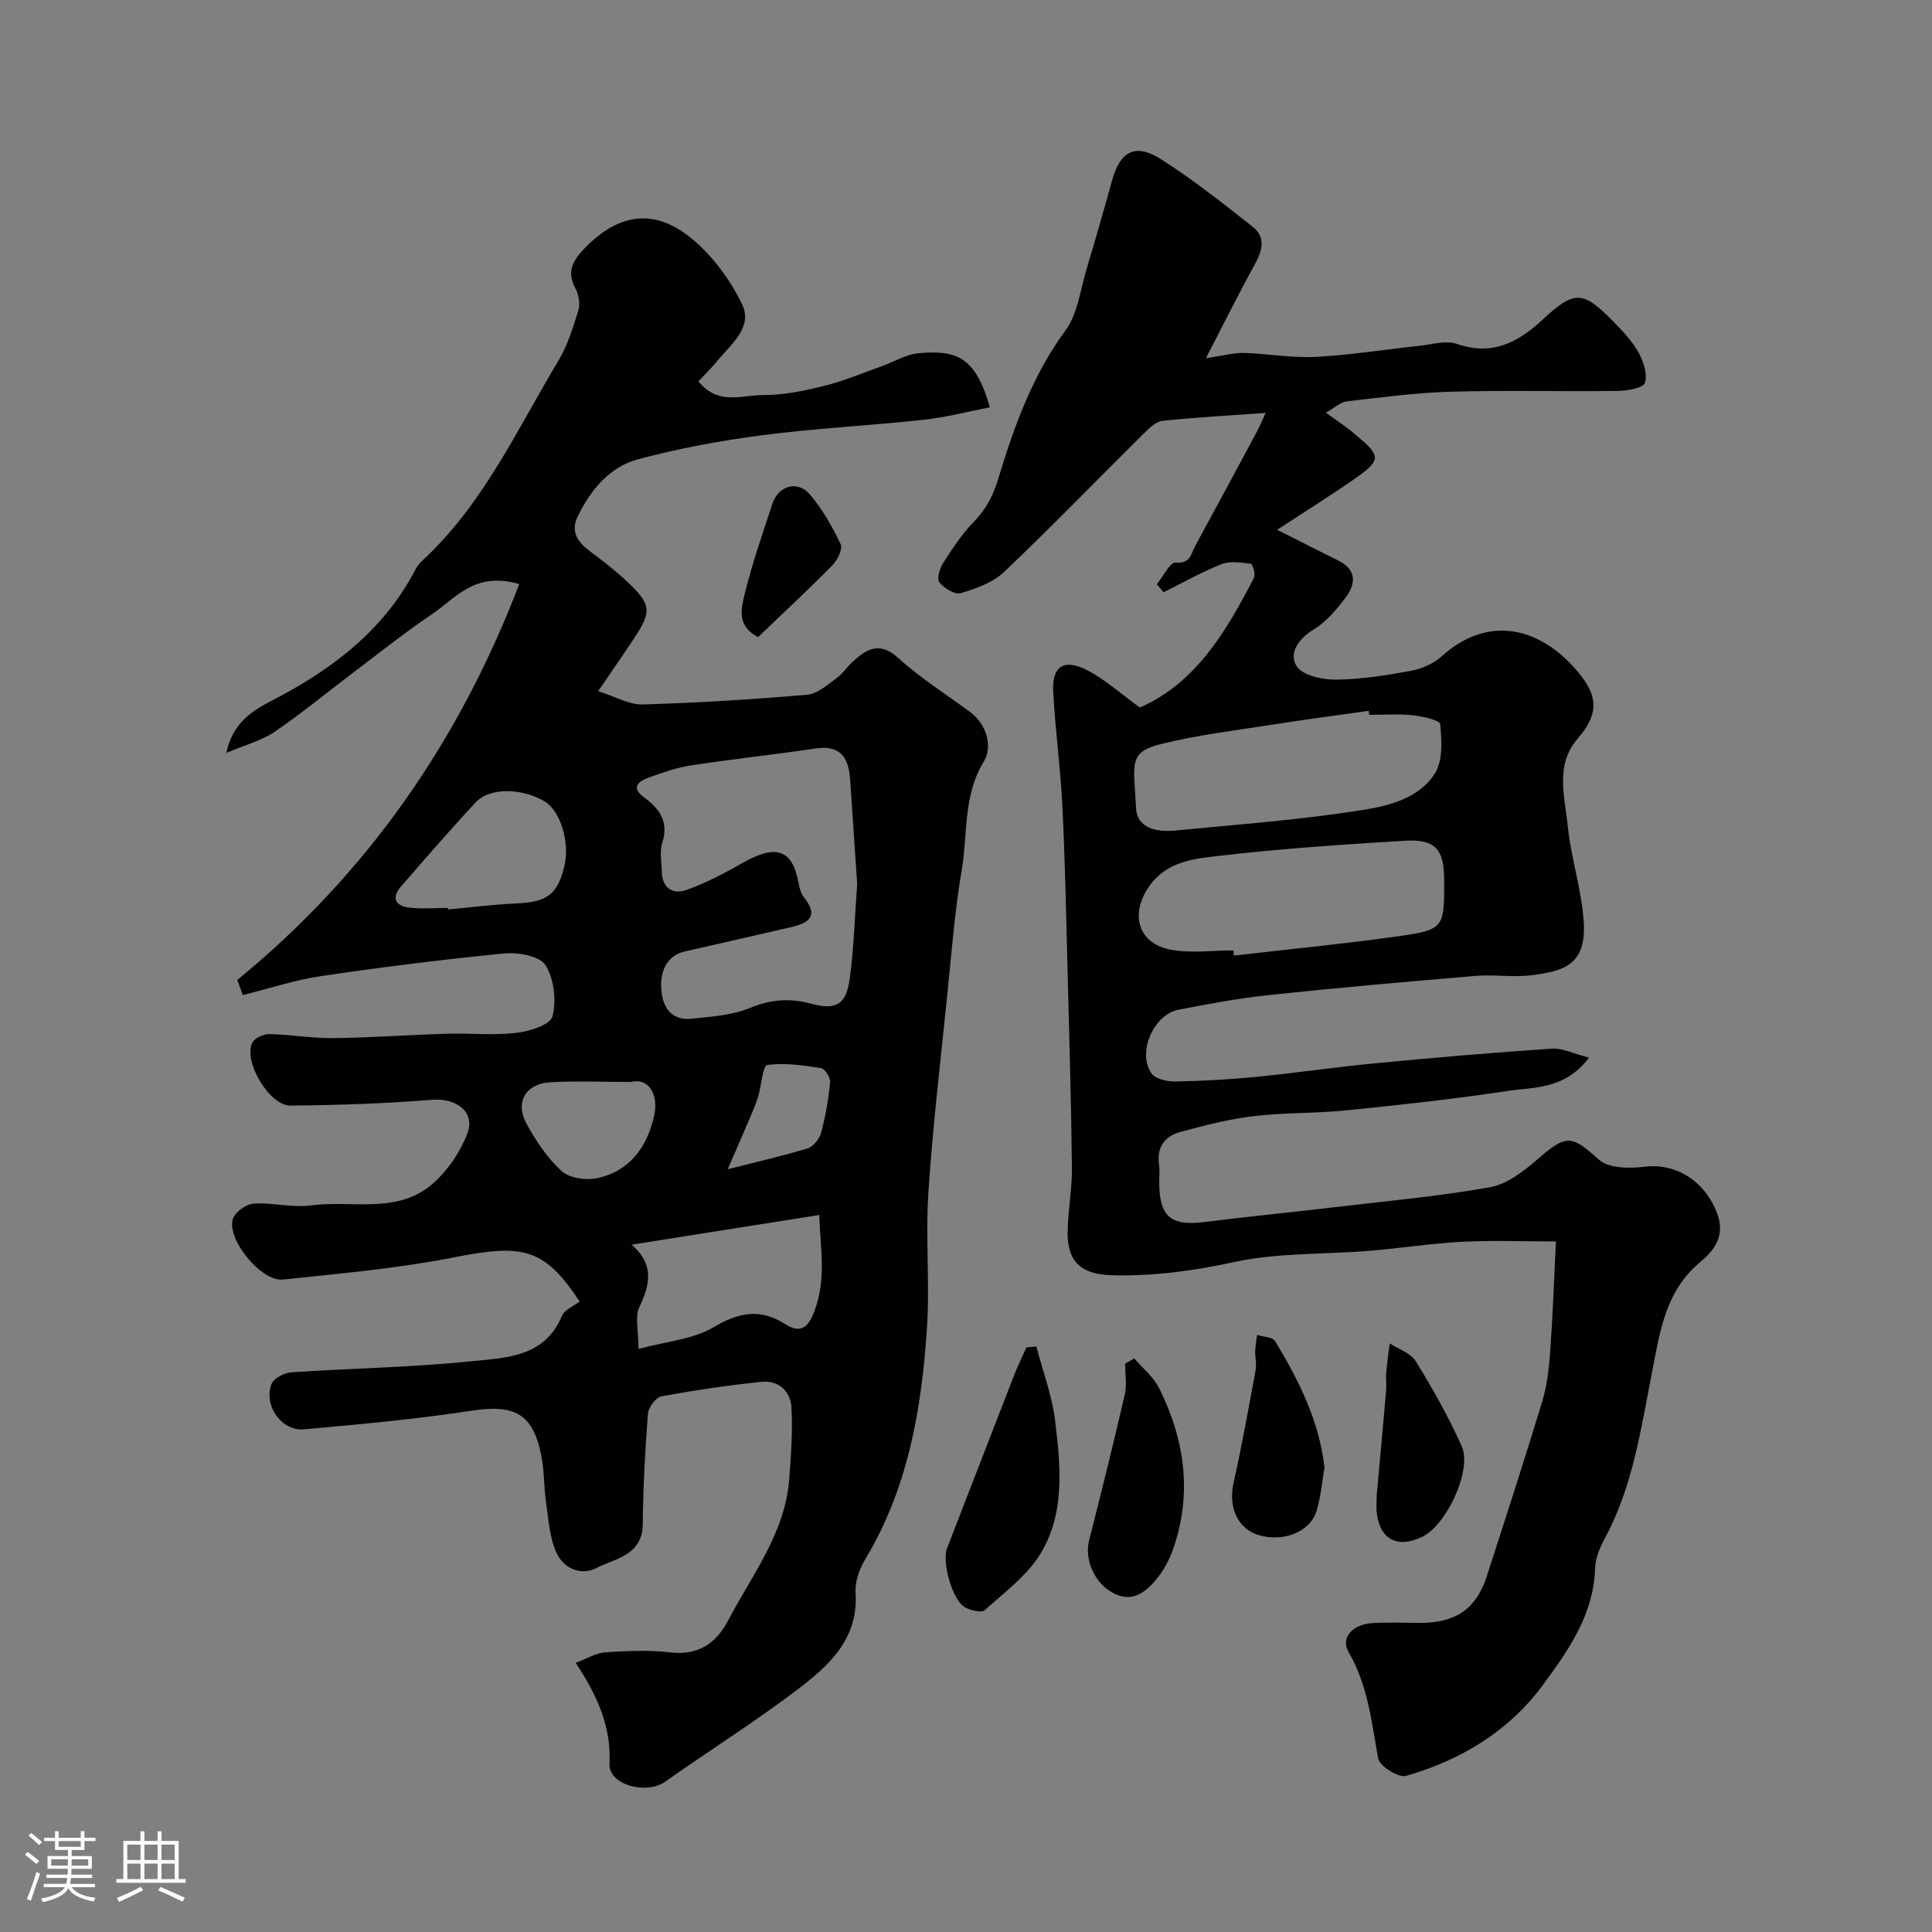 <svg enable-background="new 0 0 400 400" viewBox="0 0 400 400" xmlns="http://www.w3.org/2000/svg"><rect x="0" y="0" width="400" height="400" fill="#808080" stroke="none"/><path d="m5.17 384 .55-.58c.85.61 1.65 1.24 2.4 1.87l-.59.64c-.83-.73-1.62-1.38-2.36-1.93m1.22 9.53-.82-.34c.71-1.76 1.37-3.64 1.98-5.63.24.13.5.25.76.36-.6 1.67-1.24 3.54-1.92 5.61m-.5-13.5.57-.54c.56.44 1.31 1.06 2.26 1.87l-.64.64c-.68-.66-1.41-1.32-2.19-1.97m3.25.46h2.24v-1.36h.77v1.36h4.57v-1.36h.76v1.36h2.28v.69h-2.28v1.84h-2.64v1.26h4.18v2.64h-4.21c0 .45-.02.86-.05 1.21h4.32v.69h-4.38c-.04.34-.1.75-.19 1.22h5.15v.69h-4.82c.87 1.19 2.51 1.92 4.93 2.19-.17.31-.3.57-.37.76-2.77-.49-4.52-1.41-5.26-2.76-.56 1.26-2.3 2.23-5.24 2.9-.12-.24-.26-.48-.43-.72 2.73-.55 4.38-1.34 4.96-2.38h-4.38v-.69h4.65c.1-.38.17-.79.21-1.22h-4.32v-.69h4.4c.03-.34.05-.75.05-1.21h-4.2v-2.64h4.23v-1.26h-2.69v-1.84h-2.24zm1.46 4.46v1.29h3.45c.01-.4.02-.57.01-.53v-.32-.45h-3.46zm1.55-2.59h4.57v-1.19h-4.57zm6.11 2.59h-3.42v.77c-.01.19-.01.37-.02.53h3.44v-1.29z" fill="#fcfbfa"/><path d="m32.63 379.16h.82v1.98h3.54v7.89h1.46v.78h-14.37v-.78h1.46v-7.89h3.54v-1.98h.82v1.98h2.73zm-3.49 11.48.5.73c-1.61.82-3.28 1.63-5 2.41-.13-.27-.28-.55-.44-.82 1.75-.72 3.4-1.49 4.94-2.32m-2.78-5.55h2.73v-3.18h-2.73zm0 3.95h2.73v-3.2h-2.73zm3.54-3.95h2.73v-3.18h-2.73zm0 3.95h2.73v-3.2h-2.73zm7.89 4.68c-1.84-.92-3.51-1.7-5.02-2.32l.45-.73c1.89.8 3.57 1.55 5.04 2.23zm-1.62-11.81h-2.73v3.18h2.73zm-2.73 7.13h2.73v-3.2h-2.73z" fill="#fcfbfa"/><g fill="#010102"><path d="m107.51 120.93c-9.25-2.7-13.2 2.96-18.04 6.21-5.42 3.64-10.54 7.73-15.76 11.67-5.61 4.23-11.04 8.73-16.83 12.69-2.69 1.84-6.04 2.69-10 4.38 1.45-7.19 6.76-9.4 10.93-11.63 11.87-6.34 21.93-14.27 28.24-26.4.37-.72.94-1.37 1.54-1.92 12.47-11.58 19.43-26.92 27.97-41.17 1.9-3.16 3.06-6.82 4.15-10.38.43-1.4.14-3.38-.58-4.68-1.77-3.22-.69-5.52 1.52-7.88 7.05-7.53 14.51-8.93 22.35-2.59 4.43 3.58 8.19 8.65 10.66 13.82 2.28 4.77-2.44 8.33-5.29 11.84-1.16 1.42-2.49 2.7-3.77 4.07 4.07 5.05 9.08 2.82 13.42 2.83 4.19.02 8.45-.86 12.55-1.88 4.07-1.01 7.98-2.67 11.94-4.07 2.59-.92 5.12-2.51 7.76-2.72 7.6-.61 11.63.51 14.67 11.21-4.6.89-9.11 2.09-13.7 2.58-11.11 1.2-22.3 1.75-33.37 3.19-8.68 1.13-17.37 2.73-25.82 5-5.88 1.58-9.76 6.34-12.44 11.8-1.5 3.05-.1 5.24 2.39 7.12 2.75 2.07 5.51 4.17 8 6.54 4.87 4.64 4.95 6.06 1.25 11.65-2.14 3.24-4.37 6.43-7.41 10.89 3.65 1.15 6.45 2.83 9.2 2.75 11.38-.33 22.75-1.04 34.09-2.01 2.11-.18 4.16-2.06 6.05-3.42 1.32-.95 2.25-2.44 3.49-3.54 2.89-2.59 5.5-4.09 9.29-.66 4.57 4.15 9.88 7.49 14.87 11.18 3.63 2.68 4.64 7.36 2.88 10.23-4.36 7.11-3.32 14.94-4.58 22.4-1.5 8.87-2.18 17.88-3.1 26.84-1.37 13.4-2.96 26.78-3.83 40.21-.6 9.29.33 18.69-.29 27.98-1.11 16.7-3.91 33.05-12.77 47.77-1.21 2-2.15 4.64-2 6.9.64 9.67-5.62 15.2-12.15 20.16-8.81 6.69-18.23 12.59-27.27 18.99-3.91 2.77-11.73.65-11.53-3.68.37-7.64-2.43-14.02-7-20.93 2.44-.91 4.24-2.05 6.09-2.17 4.48-.29 9.05-.52 13.48.01 5.85.71 9.56-1.96 12-6.62 4.95-9.45 11.83-18.13 12.65-29.35.36-4.95.74-9.94.44-14.87-.2-3.23-2.71-5.53-6.1-5.18-6.98.71-13.93 1.74-20.83 3.02-1.15.21-2.68 2.3-2.78 3.62-.58 7.58-.99 15.18-1.06 22.78-.06 6.53-5.63 7.11-9.57 9.12-3.39 1.73-6.91-.01-8.35-3.25-1.4-3.16-1.6-6.88-2.11-10.39-.47-3.23-.35-6.57-1-9.76-1.74-8.62-5.6-10.51-14.42-9.16-11.5 1.76-23.11 2.82-34.7 3.86-4.63.41-8.4-4.91-6.73-9.36.45-1.2 2.66-2.35 4.13-2.45 12.36-.84 24.77-1.01 37.08-2.27 7.16-.74 15.3-.73 18.94-9.4.54-1.29 2.42-2.02 3.66-3-7.35-11.01-11.58-11.97-25.93-9.14-11.69 2.3-23.65 3.37-35.53 4.61-4.46.47-11.66-8.36-10.34-12.54.45-1.42 2.75-3.07 4.3-3.18 3.92-.27 7.97.89 11.82.37 8.57-1.15 18.12 1.95 25.45-4.66 3.01-2.72 5.57-6.47 6.99-10.26 1.69-4.5-2.35-7.36-7.37-6.95-9.73.79-19.51 1.11-29.27 1.2-4.34.04-9.75-9.06-7.92-12.98.46-.98 2.33-1.85 3.54-1.82 4.44.09 8.87.88 13.3.83 7.77-.09 15.53-.67 23.3-.9 4.85-.15 9.76.37 14.55-.18 2.72-.31 7.07-1.71 7.49-3.42.82-3.3.34-7.76-1.44-10.59-1.19-1.9-5.64-2.71-8.47-2.44-12.7 1.22-25.36 2.83-37.98 4.69-5.4.79-10.65 2.55-16.24 3.93-.23-.62-.69-1.92-1.13-3.13 26.86-21.98 45.85-49.28 58.38-81.96zm69.96 62.08c-.49-7.3-.98-14.54-1.47-21.78-.31-4.42-2.07-7.02-7.12-6.27-8.57 1.27-17.19 2.19-25.76 3.5-3 .46-5.95 1.49-8.82 2.53-2.02.73-3.79 2.02-1.01 4.05 3.27 2.4 5.23 5.08 3.82 9.49-.58 1.81-.13 3.96-.09 5.96.07 3.44 2.35 4.74 5.09 3.77 4.07-1.45 7.96-3.51 11.73-5.65 6.82-3.87 10.18-2.71 11.44 3.97.21 1.11.49 2.35 1.16 3.19 3.24 4.08.84 5.39-2.86 6.23-7.26 1.65-14.51 3.36-21.78 4.98-3.61.81-5.5 4.09-4.76 8.93.52 3.39 2.62 5.4 6.13 5.01 4.04-.45 8.29-.67 11.96-2.19 4.39-1.81 8.35-2.14 12.88-.91 5.12 1.39 7.19.12 7.91-5.14.88-6.49 1.06-13.1 1.55-19.67zm-46.7 74.69c4.76 4.09 3.81 8.28 1.59 12.94-.94 1.96-.16 4.75-.16 8.65 5.82-1.58 11.31-1.99 15.56-4.51 5.23-3.1 9.66-3.92 14.77-.66 2.32 1.48 4.2 1.51 5.57-1.45 3.21-6.96 1.74-14.03 1.51-21.12-13.05 2.06-25.41 4.02-38.84 6.15zm-38.06-69.72c.01.11.02.21.03.32 4.74-.43 9.47-1.05 14.22-1.26 6.29-.27 8.51-1.86 9.9-7.79 1.14-4.87-.83-11.35-4.06-13.3-4.64-2.8-11.37-2.96-14.25.11-5.32 5.69-10.41 11.59-15.52 17.47-2.05 2.36-1.18 4.05 1.72 4.38 2.62.3 5.3.07 7.96.07zm37.9 36.03c-5.58 0-11.18-.25-16.74.07-5.08.3-7.29 4.19-4.84 8.62 1.96 3.54 4.3 7.08 7.25 9.76 1.62 1.47 5.04 1.96 7.35 1.47 6.76-1.44 10.33-6.42 11.8-12.9 1.01-4.5-1.21-7.97-4.82-7.02zm20.05 18.07c6.28-1.6 11.48-2.77 16.55-4.33 1.17-.36 2.44-1.93 2.78-3.18.92-3.43 1.54-6.96 1.88-10.5.09-.95-1.09-2.81-1.89-2.93-3.69-.58-7.52-1.14-11.15-.64-.9.12-1.19 4.27-1.86 6.53-.42 1.39-.99 2.74-1.56 4.09-1.45 3.41-2.94 6.8-4.75 10.96z"/><path d="m329 218.98c-5.07 6.66-11.42 6.07-17.01 6.91-11.01 1.66-22.1 2.87-33.18 3.99-6.4.65-12.9.45-19.28 1.21-5.13.62-10.21 1.92-15.21 3.28-3.2.87-4.88 3.19-4.35 6.76.17 1.14.03 2.33.03 3.5 0 7.28 2.36 9.27 9.46 8.37 8.78-1.11 17.59-1.97 26.38-3.01 10.88-1.29 21.83-2.27 32.6-4.18 3.55-.63 7.03-3.3 9.88-5.79 6.04-5.26 7.03-5.02 12.69.06 2.05 1.84 6.45 1.87 9.61 1.47 5.29-.66 10.89 1.91 13.93 7.54 2.53 4.68 2.2 8.31-2.5 12.18-7.3 6.03-8.38 14.52-10.01 22.81-2.29 11.65-3.92 23.45-9.64 34.14-1.06 1.98-2.09 4.25-2.15 6.42-.27 9.6-5.53 17.04-10.79 24.19-7.05 9.59-17.01 15.6-28.37 18.85-1.53.44-5.45-2.01-5.74-3.58-1.39-7.54-2.1-15.09-6.11-22-1.75-3.03.76-5.8 4.88-6.05 3.32-.21 6.66-.04 9.99-.05 7.28-.02 11.52-2.9 13.68-9.56 3.9-12.04 7.81-24.09 11.49-36.2.99-3.25 1.4-6.73 1.65-10.14.54-7.41.8-14.85 1.21-23.07-6.69 0-13.12-.26-19.51.07s-12.73 1.35-19.11 1.87c-9.36.77-18.95.36-28.03 2.33-8.47 1.84-16.77 2.96-25.36 2.72-6.27-.17-9.21-2.82-9.09-8.99.08-4.44.94-8.87.89-13.3-.17-14.27-.58-28.53-.95-42.79-.28-10.77-.5-21.54-1.04-32.29-.4-7.81-1.47-15.59-1.88-23.4-.28-5.34 2.18-6.99 7.06-4.47 3.73 1.93 6.95 4.87 10.87 7.71 11.58-5.08 17.88-15.74 23.62-26.84.38-.73-.27-2.89-.62-2.93-2.01-.25-4.3-.61-6.09.09-4.12 1.62-8.02 3.84-12 5.81-.46-.55-.92-1.11-1.39-1.66 1.31-1.59 2.75-4.59 3.9-4.49 3.08.29 3.17-1.83 4.03-3.41 4.3-7.89 8.55-15.79 12.8-23.71.66-1.23 1.19-2.54 1.8-3.86-7.38.53-14.39.9-21.36 1.64-1.39.15-2.79 1.56-3.91 2.66-9.64 9.55-19.07 19.3-28.9 28.64-2.32 2.21-5.8 3.43-8.97 4.38-1.2.36-3.4-1.02-4.4-2.22-.57-.69.02-2.86.72-3.95 1.94-3.02 3.93-6.1 6.43-8.64 2.61-2.66 4.02-5.52 5.11-9.13 3.24-10.73 7.05-21.21 13.85-30.48 2.52-3.43 3.05-8.35 4.34-12.64 1.82-6.05 3.56-12.13 5.24-18.22 1.72-6.24 4.79-7.99 10.21-4.55 6.6 4.19 12.75 9.1 18.91 13.93 2.85 2.24 2.04 5.03.43 7.94-3.28 5.91-6.27 11.97-10.07 19.32 3.68-.54 5.79-1.16 7.89-1.1 4.94.14 9.89 1.07 14.8.82 7.18-.37 14.32-1.53 21.48-2.29 2.62-.28 5.53-1.19 7.83-.39 7.34 2.54 12.68-.34 17.79-5.1 6.45-6.02 8.29-5.95 14.43.33 1.95 1.99 3.95 4.07 5.3 6.46 1.06 1.87 1.95 4.55 1.37 6.36-.35 1.09-3.69 1.65-5.7 1.68-11.5.15-23-.16-34.49.16-7.2.2-14.38 1.17-21.55 2-1.28.15-2.44 1.29-4.32 2.34 2.38 1.74 4.32 2.95 6 4.45 1.63 1.45 4.07 3.14 4.16 4.83.07 1.43-2.53 3.27-4.27 4.47-4.9 3.4-9.96 6.56-15.97 10.49 5.18 2.61 8.83 4.5 12.52 6.3 4.23 2.06 3.72 5.1 1.41 8.07-1.82 2.35-3.88 4.78-6.37 6.28-3.18 1.92-5.17 4.93-3.56 7.55 1.18 1.92 5.27 2.85 8.06 2.83 5.19-.04 10.42-.86 15.55-1.81 2.26-.41 4.73-1.46 6.42-2.99 7.22-6.54 15.77-7.21 23.6-1.28 1.97 1.49 3.76 3.34 5.29 5.29 3.7 4.73 3.33 8.36-.67 12.96-4.75 5.46-2.71 11.98-2.1 18.04.67 6.62 2.84 13.11 3.31 19.74.64 8.99-3.92 10.42-10.91 11.26-3.78.46-7.68-.19-11.48.13-14.23 1.19-28.46 2.45-42.66 3.95-6.31.67-12.58 1.84-18.81 3.04-5.21 1.01-8.64 8.93-5.61 13.21.81 1.14 3.18 1.68 4.82 1.66 5.6-.1 11.22-.4 16.79-.95 8.31-.82 16.59-2.05 24.91-2.84 12.11-1.16 24.24-2.2 36.38-3.01 2.19-.15 4.49 1.05 7.69 1.87zm-73.63-22.21c.03.36.07.71.1 1.07 11.08-1.28 22.19-2.35 33.23-3.89 10.35-1.44 10.32-1.66 10.3-11.75-.01-6.38-1.79-8.5-8.17-8.13-12.8.76-25.6 1.64-38.33 3.11-5.23.6-10.9 1.1-14.56 6.3-4.05 5.76-2.37 11.88 4.5 13.15 4.18.77 8.61.14 12.93.14zm28.12-48.77c-.04-.28-.08-.56-.12-.83-6.64.94-13.28 1.81-19.9 2.85-7.7 1.21-15.49 2.14-23.04 4.01-6.96 1.72-5.66 4.08-5.22 13.29.2 4.23 4.38 4.98 8.01 4.64 12.89-1.24 25.83-2.21 38.6-4.21 5.6-.88 12.02-2.39 15.31-7.72 1.63-2.64 1.36-6.74 1.05-10.1-.07-.81-3.66-1.63-5.69-1.84-2.98-.32-6.01-.09-9-.09z"/><path d="m214.57 278.79c1.33 5.09 3.23 10.1 3.87 15.27 1.14 9.32 2.11 19.04-2.92 27.46-2.76 4.63-7.53 8.12-11.64 11.85-.66.6-2.82.06-4-.54-2.64-1.33-4.93-9.39-3.8-12.29 4.65-11.97 9.26-23.95 13.92-35.91.75-1.93 1.68-3.78 2.52-5.67.68-.05 1.37-.11 2.05-.17z"/><path d="m234.84 281.25c1.74 2.03 3.98 3.82 5.14 6.15 5.31 10.63 6.9 21.74 2.94 33.21-.78 2.27-1.99 4.53-3.52 6.37-2.5 3.02-5.43 5.12-9.65 2.42-3.27-2.09-5.23-6.66-4.27-10.44 2.55-10.05 5.06-20.11 7.39-30.21.47-2.04.07-4.28.07-6.42.64-.37 1.27-.72 1.9-1.08z"/><path d="m274.22 303.82c-.5 2.91-.74 6.04-1.63 8.98-1.33 4.38-6.92 6.55-12 5.02-4.38-1.32-6.31-5.81-5.21-10.74 1.74-7.76 3.14-15.59 4.58-23.41.23-1.27-.12-2.64-.08-3.96.03-1.11.25-2.22.39-3.33 1.28.41 3.21.42 3.73 1.29 4.84 8.04 9.1 16.37 10.22 26.15z"/><path d="m285.03 309.61c.67-7.41 1.34-14.6 1.96-21.8.1-1.16-.1-2.34 0-3.49.18-2.07.48-4.13.73-6.19 1.84 1.21 4.35 2 5.4 3.7 3.5 5.69 6.82 11.55 9.53 17.64 2.18 4.91-3.19 16.3-8.15 18.69-5.1 2.46-8.71.66-9.44-4.78-.18-1.31-.03-2.66-.03-3.77z"/><path d="m156.94 131.91c-4.48-2.33-3.48-5.99-2.76-8.94 1.55-6.29 3.69-12.44 5.71-18.6 1.24-3.8 5.19-5.02 7.77-2.02 2.62 3.04 4.65 6.68 6.39 10.32.47.99-.68 3.31-1.73 4.39-4.98 5.05-10.19 9.88-15.38 14.85z"/></g></svg>